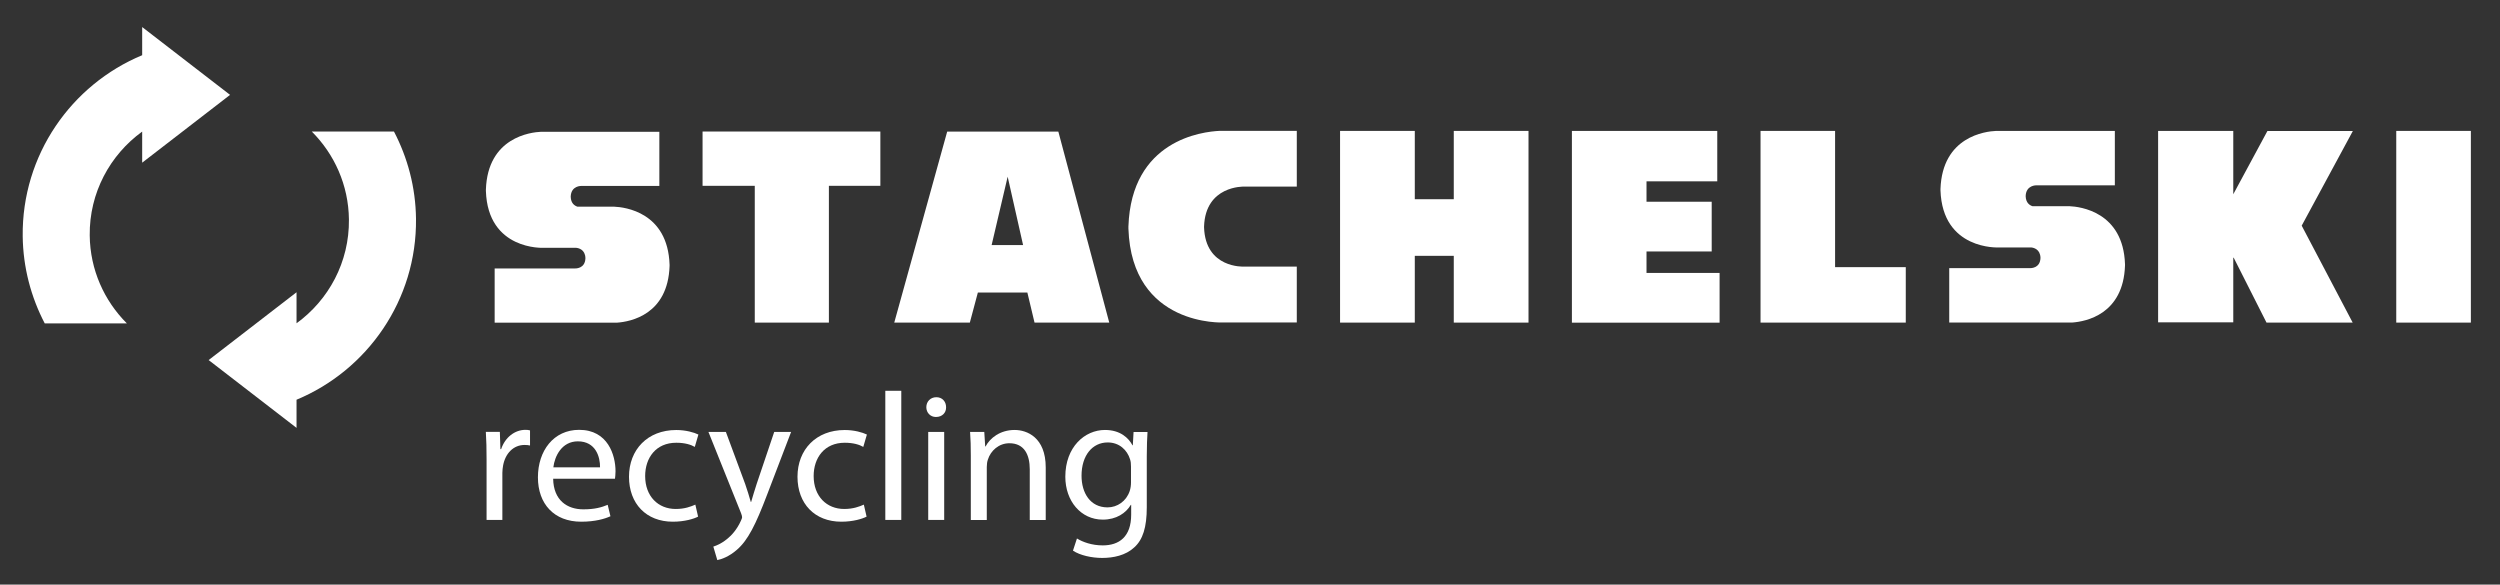 <?xml version="1.0" encoding="utf-8"?>
<!-- Generator: Adobe Illustrator 24.0.1, SVG Export Plug-In . SVG Version: 6.00 Build 0)  -->
<svg version="1.1" id="Ebene_1" xmlns="http://www.w3.org/2000/svg" xmlns:xlink="http://www.w3.org/1999/xlink" x="0px" y="0px"
	 viewBox="0 0 408.47 95.52" style="enable-background:new 0 0 408.47 95.52;" xml:space="preserve">
<rect x="0" y="0" width="408.47" height="95.52" style="fill:#333333;stroke:none;opacity:1;fill-opacity:1"/>
<style type="text/css">
	* { fill:#fff; }
	.st0{fill-rule:evenodd;clip-rule:evenodd;}
</style>
<g>
	<g>
		<path d="M23.23,21.5c-5.25,3.81-8.65,10-8.57,16.97c0.06,5.62,2.38,10.68,6.07,14.37H7.31c-2.23-4.27-3.54-9.11-3.6-14.25
			C3.56,25.31,11.66,13.83,23.23,9.02v-4.6l7.18,5.54l7.18,5.54l-7.18,5.54l-7.18,5.54V21.5z"/>
	</g>
</g>
<g>
	<g>
		<path d="M48.44,52.83c5.25-3.81,8.65-10,8.57-16.97c-0.06-5.62-2.38-10.68-6.07-14.37h13.43c2.23,4.27,3.54,9.11,3.6,14.25
			c0.15,13.28-7.95,24.76-19.52,29.57v4.6l-7.18-5.54l-7.18-5.54l7.18-5.54l7.18-5.54V52.83z"/>
	</g>
</g>
<g>
	<path d="M79.5,75.05c0-1.69-0.03-3.15-0.12-4.49h2.29l0.09,2.82h0.12c0.65-1.93,2.23-3.15,3.98-3.15c0.3,0,0.51,0.03,0.74,0.09
		v2.47c-0.27-0.06-0.53-0.09-0.89-0.09c-1.84,0-3.15,1.4-3.51,3.36c-0.06,0.36-0.12,0.77-0.12,1.22v7.67H79.5V75.05z"/>
	<path d="M90.38,78.23c0.06,3.54,2.32,4.99,4.93,4.99c1.87,0,3-0.33,3.98-0.74l0.45,1.87c-0.92,0.42-2.5,0.89-4.78,0.89
		c-4.43,0-7.07-2.91-7.07-7.25c0-4.34,2.56-7.76,6.74-7.76c4.69,0,5.94,4.13,5.94,6.77c0,0.53-0.06,0.95-0.09,1.22H90.38z
		 M98.04,76.36c0.03-1.66-0.68-4.25-3.62-4.25c-2.64,0-3.8,2.44-4.01,4.25H98.04z"/>
	<path d="M114.06,84.41c-0.68,0.36-2.2,0.83-4.13,0.83c-4.34,0-7.16-2.94-7.16-7.34c0-4.43,3.03-7.64,7.72-7.64
		c1.55,0,2.91,0.39,3.62,0.74l-0.59,2.02c-0.62-0.36-1.6-0.68-3.03-0.68c-3.3,0-5.08,2.44-5.08,5.44c0,3.33,2.14,5.38,4.99,5.38
		c1.49,0,2.47-0.39,3.21-0.71L114.06,84.41z"/>
	<path d="M118.6,70.57l3.15,8.5c0.33,0.95,0.68,2.08,0.92,2.94h0.06c0.27-0.86,0.56-1.96,0.92-3l2.85-8.44h2.76l-3.92,10.25
		c-1.87,4.93-3.15,7.46-4.93,9c-1.28,1.13-2.55,1.57-3.21,1.69l-0.65-2.2c0.65-0.21,1.52-0.62,2.29-1.28
		c0.71-0.56,1.6-1.57,2.2-2.91c0.12-0.27,0.21-0.47,0.21-0.62c0-0.15-0.06-0.36-0.18-0.68l-5.32-13.25H118.6z"/>
	<path d="M141.59,84.41c-0.68,0.36-2.2,0.83-4.13,0.83c-4.34,0-7.16-2.94-7.16-7.34c0-4.43,3.03-7.64,7.72-7.64
		c1.55,0,2.91,0.39,3.62,0.74l-0.59,2.02c-0.62-0.36-1.6-0.68-3.03-0.68c-3.3,0-5.08,2.44-5.08,5.44c0,3.33,2.14,5.38,4.99,5.38
		c1.49,0,2.47-0.39,3.21-0.71L141.59,84.41z"/>
	<path d="M144.65,63.85h2.61v21.1h-2.61V63.85z"/>
	<path d="M154.58,66.53c0.03,0.89-0.62,1.6-1.66,1.6c-0.92,0-1.57-0.71-1.57-1.6c0-0.92,0.68-1.63,1.63-1.63
		C153.95,64.89,154.58,65.61,154.58,66.53z M151.66,84.95V70.57h2.61v14.38H151.66z"/>
	<path d="M158.62,74.46c0-1.49-0.03-2.7-0.12-3.89h2.32l0.15,2.38h0.06c0.71-1.37,2.38-2.7,4.75-2.7c1.99,0,5.08,1.19,5.08,6.12
		v8.59h-2.61v-8.29c0-2.32-0.86-4.25-3.33-4.25c-1.72,0-3.06,1.22-3.51,2.67c-0.12,0.33-0.18,0.77-0.18,1.22v8.65h-2.61V74.46z"/>
	<path d="M187.49,70.57c-0.06,1.04-0.12,2.2-0.12,3.95v8.35c0,3.3-0.65,5.32-2.05,6.57c-1.4,1.31-3.42,1.72-5.23,1.72
		c-1.72,0-3.62-0.42-4.78-1.19l0.65-1.99c0.95,0.59,2.44,1.13,4.22,1.13c2.67,0,4.64-1.4,4.64-5.02v-1.6h-0.06
		c-0.8,1.34-2.35,2.41-4.58,2.41c-3.57,0-6.12-3.03-6.12-7.01c0-4.87,3.18-7.64,6.48-7.64c2.5,0,3.86,1.31,4.49,2.5h0.06l0.12-2.17
		H187.49z M184.79,76.24c0-0.45-0.03-0.83-0.15-1.19c-0.47-1.52-1.75-2.76-3.65-2.76c-2.5,0-4.28,2.11-4.28,5.44
		c0,2.82,1.43,5.17,4.25,5.17c1.6,0,3.06-1.01,3.62-2.67c0.15-0.45,0.21-0.95,0.21-1.4V76.24z"/>
</g>
<path d="M172.92,21.5l8.32,31.21h-12.21l-1.17-4.91h-8.09l-1.31,4.91h-12.35l8.65-31.21H172.92z M164.64,28.87l-2.62,11.17h5.14
	L164.64,28.87z"/>
<polygon points="237.53,21.39 237.53,32.55 231.16,32.55 231.16,21.39 218.95,21.39 218.95,52.71 231.16,52.71 231.16,41.8 
	237.53,41.8 237.53,52.71 249.74,52.71 249.74,21.39 "/>
<g>
	<path d="M287.65,21.39h12.18v22.26h11.55v9.06h-23.73V21.39z"/>
</g>
<g>
	<path d="M391.52,21.39h12.19v31.32h-12.19V21.39z"/>
</g>
<path d="M100.36,33.77h-6.01c-0.48-0.16-1.07-0.56-1.1-1.61v-0.04c0.06-1.8,1.73-1.74,1.73-1.74h2.31v0h10.44v-8.85H94.96v0h-6.53
	c-1.71,0.07-8.76,0.9-9.04,9.46l0,0.21c0.32,9.75,9.41,9.29,9.41,9.29h5.34c0.41,0.04,1.47,0.28,1.51,1.68l0,0.04
	c-0.06,1.73-1.67,1.65-1.67,1.65l-2.23,0v0H80.82v8.86h19.99c2.24-0.16,8.33-1.32,8.59-9.27l0-0.21
	C109.11,34.66,102.07,33.84,100.36,33.77"/>
<path d="M338.12,33.69h-6.04c-0.48-0.16-1.07-0.56-1.11-1.62v-0.04c0.06-1.8,1.74-1.75,1.74-1.75h2.33v0h10.5v-8.89h-12.84v0h-6.56
	c-1.72,0.07-8.8,0.9-9.09,9.5l0,0.21c0.33,9.79,9.46,9.33,9.46,9.33h5.36c0.41,0.04,1.47,0.28,1.52,1.68l0,0.04
	c-0.06,1.74-1.68,1.66-1.68,1.66l-2.25,0v0h-10.98v8.89h20.08c2.25-0.16,8.37-1.33,8.64-9.31l0-0.21
	C346.92,34.59,339.84,33.76,338.12,33.69"/>
<polygon points="114.79,21.49 114.79,30.36 123.32,30.36 123.32,52.71 135.43,52.71 135.43,30.36 143.84,30.36 143.84,21.49 "/>
<g>
	<path d="M256.84,21.39h23.74v8.24h-11.56v3.33h10.65v8.13h-10.65v3.5h11.94v8.13h-24.13V21.39z"/>
</g>
<g>
	<g>
		<g>
			<path class="st0" d="M203.22,30.49h8.66v-9.11H199.3c-2.82,0.12-14.46,1.48-14.93,15.63l0,0.34
				c0.54,16.1,15.54,15.34,15.54,15.34h11.97v-9.13l-8.66,0c0,0-6.27,0.32-6.49-6.41l0-0.14C196.95,30.3,203.22,30.49,203.22,30.49z
				"/>
		</g>
	</g>
</g>
<g>
	<g>
		<g>
			<polygon points="384.43,21.4 370.47,21.4 364.89,31.74 364.89,21.39 352.61,21.39 352.61,52.67 364.89,52.67 364.89,42.08 
				364.97,42.13 370.32,52.71 383.92,52.71 384.4,52.71 376.07,36.87 			"/>
		</g>
	</g>
</g>
</svg>
